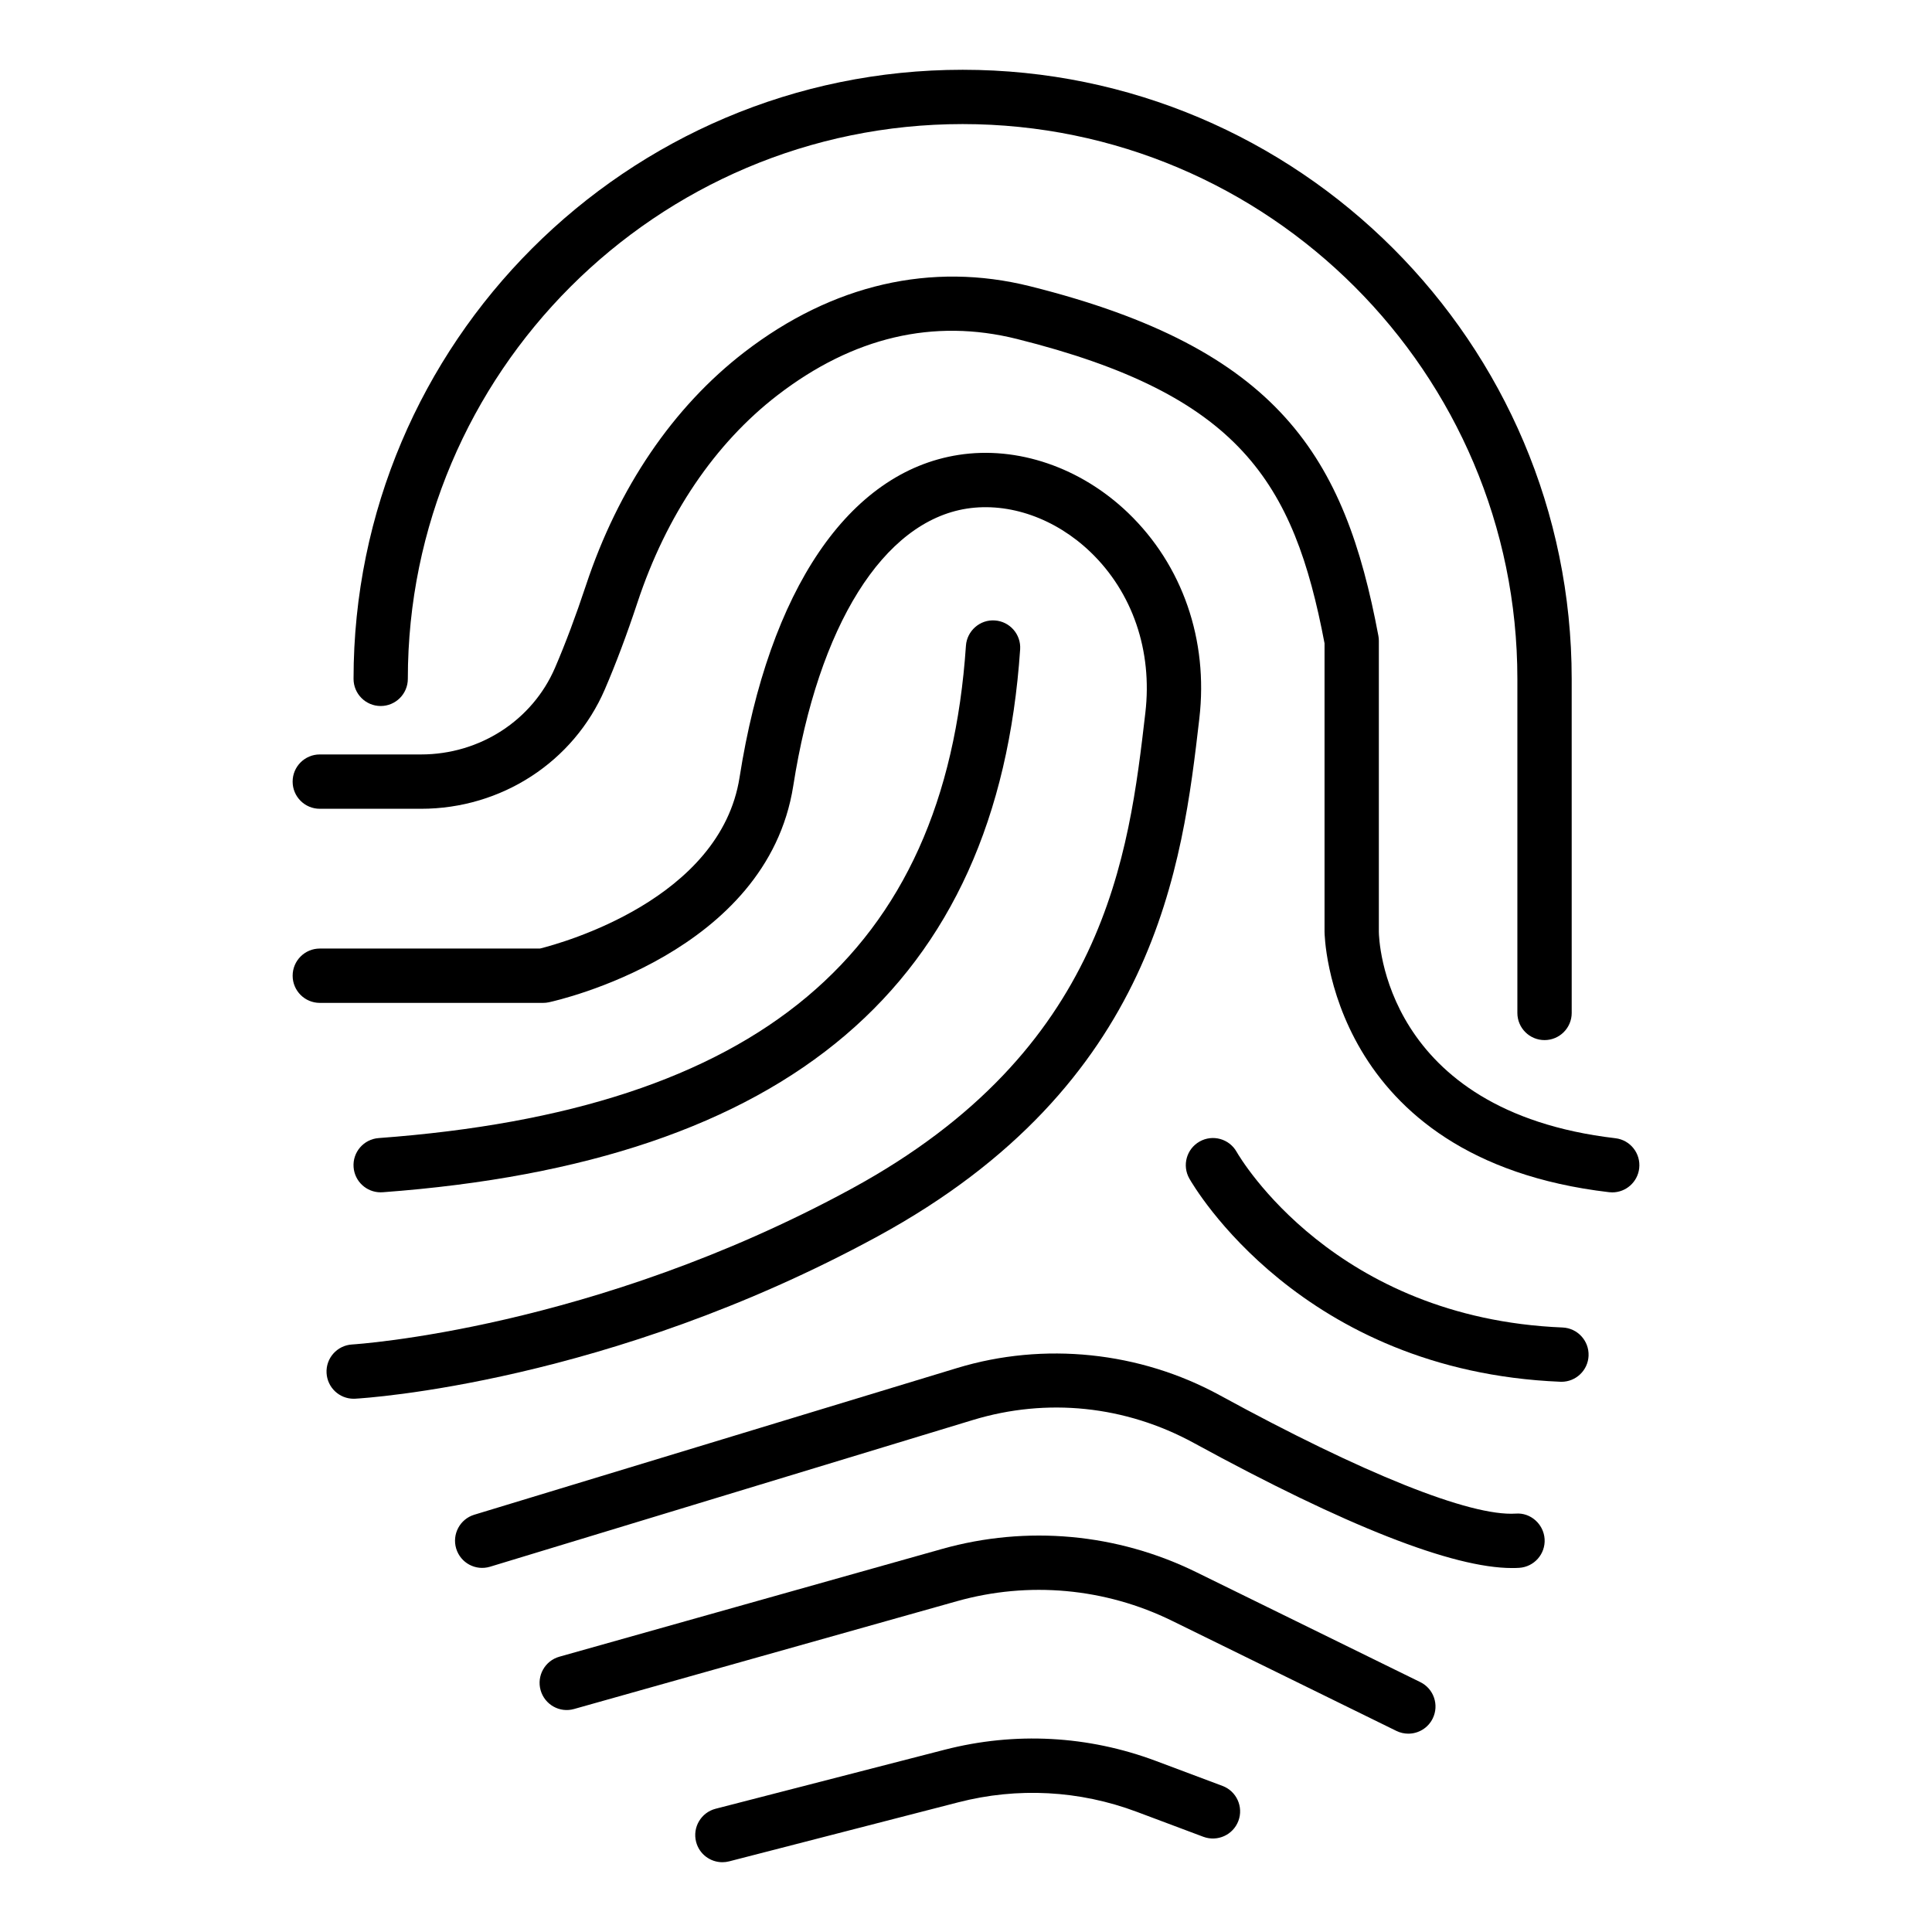 <?xml version="1.0" encoding="UTF-8"?>
<!-- Uploaded to: ICON Repo, www.svgrepo.com, Generator: ICON Repo Mixer Tools -->
<svg fill="#000000" width="800px" height="800px" version="1.1" viewBox="144 144 512 512" xmlns="http://www.w3.org/2000/svg">
 <g>
  <path d="m244.88 331.1c3.977 0 7.199-3.223 7.199-7.199 0-81.062 65.949-147.02 147.02-147.02 81.07 0 147.02 65.953 147.02 147.02v88.535c0 3.977 3.219 7.199 7.199 7.199 3.977 0 7.199-3.223 7.199-7.199l-0.004-88.535c0-89-72.41-161.41-161.41-161.41s-161.41 72.41-161.41 161.41c0 3.977 3.219 7.199 7.195 7.199z"/>
  <path d="m572.09 445.64c-61.516-7.191-62.66-52.812-62.68-54.719v-77.109c0-0.445-0.043-0.891-0.125-1.324-8.871-47.328-26.203-76.105-92.293-92.625-26.176-6.547-52.371-0.512-75.703 17.445-18.914 14.57-33.441 35.945-42.012 61.824-2.68 8.082-5.434 15.43-8.195 21.844-6.016 13.949-19.945 22.961-35.496 22.961h-26.836c-3.977 0-7.199 3.223-7.199 7.199 0 3.977 3.219 7.199 7.199 7.199h26.836c21.297 0 40.414-12.426 48.707-31.656 2.93-6.801 5.84-14.547 8.645-23.023 7.66-23.133 20.504-42.133 37.133-54.938 19.996-15.395 41.328-20.41 63.434-14.887 58.926 14.73 73.371 37.785 81.512 80.656v76.438c0 0.602 0.863 60.301 75.402 69.016 0.289 0.035 0.57 0.051 0.844 0.051 3.606 0 6.711-2.699 7.141-6.359 0.465-3.961-2.363-7.535-6.312-7.992z"/>
  <path d="m461.84 334.37c2.41-20.746-4.457-40.578-18.852-54.422-12.559-12.074-29.367-17.832-44.996-15.387-29.051 4.539-50.191 35.688-58 85.457-5.066 32.309-47.008 43.887-52.902 45.359h-58.336c-3.977 0-7.199 3.223-7.199 7.199 0 3.977 3.219 7.199 7.199 7.199h59.18c0.512 0 1.02-0.051 1.52-0.16 2.363-0.508 57.805-12.984 64.77-57.363 6.672-42.539 23.867-70.004 45.996-73.465 11.211-1.727 23.461 2.566 32.801 11.543 11.121 10.695 16.418 26.145 14.516 42.512-4.387 37.75-10.387 89.453-77.871 126.18-68.438 37.254-131.71 41.242-132.34 41.277-3.973 0.227-7.008 3.625-6.781 7.59 0.219 3.832 3.387 6.793 7.176 6.793 0.133 0 0.266-0.004 0.406-0.012 2.699-0.152 66.996-4.121 138.43-43.004 74.023-40.297 80.793-98.59 85.285-137.29z"/>
  <path d="m245.41 459.96c107.66-7.957 162.92-55.016 168.94-143.87 0.266-3.965-2.734-7.398-6.699-7.664-3.914-0.293-7.394 2.731-7.668 6.695-5.516 81.582-54.969 123.05-155.63 130.48-3.965 0.293-6.945 3.742-6.648 7.707 0.281 3.785 3.438 6.668 7.168 6.668 0.184-0.004 0.363-0.012 0.539-0.023z"/>
  <path d="m558.09 495.8c-60.355-2.481-85.312-44.707-86.387-46.578-1.961-3.445-6.348-4.652-9.797-2.703-3.465 1.957-4.68 6.352-2.719 9.809 1.18 2.082 29.66 51.035 98.316 53.852 0.098 0.004 0.203 0.008 0.301 0.008 3.836 0 7.027-3.031 7.184-6.902 0.156-3.969-2.93-7.32-6.898-7.484z"/>
  <path d="m545.7 545.12c-12.109 0.789-40.574-10.676-78.418-31.348-21.234-11.605-46.613-14.23-69.633-7.234l-127.96 38.879c-3.801 1.156-5.945 5.176-4.793 8.98 1.16 3.801 5.144 5.957 8.984 4.797l127.96-38.883c19.625-5.965 40.422-3.801 58.543 6.094 40.289 22.004 68.633 33.145 84.344 33.141 0.648 0 1.273-0.016 1.875-0.055 3.965-0.25 6.981-3.664 6.734-7.633-0.258-3.977-3.746-7.055-7.637-6.738z"/>
  <path d="m520.4 589.78-59.434-29.168c-20.938-10.266-44.82-12.449-67.293-6.129l-101.43 28.559c-3.824 1.074-6.051 5.051-4.977 8.879 1.082 3.828 5.055 6.078 8.883 4.977l101.42-28.559c19.035-5.359 39.297-3.516 57.051 5.199l59.434 29.168c1.02 0.5 2.102 0.734 3.164 0.734 2.664 0 5.215-1.48 6.465-4.027 1.754-3.566 0.285-7.879-3.285-9.633z"/>
  <path d="m467.98 617.29-17.633-6.613c-18.016-6.754-37.371-7.777-55.996-2.984l-60.707 15.645c-3.844 0.992-6.164 4.918-5.172 8.766 0.832 3.25 3.754 5.402 6.961 5.402 0.598 0 1.203-0.074 1.805-0.227l60.707-15.645c15.73-4.051 32.113-3.188 47.336 2.527l17.633 6.613c3.719 1.371 7.871-0.488 9.27-4.215 1.398-3.723-0.488-7.871-4.203-9.27z"/>
 </g>
</svg>